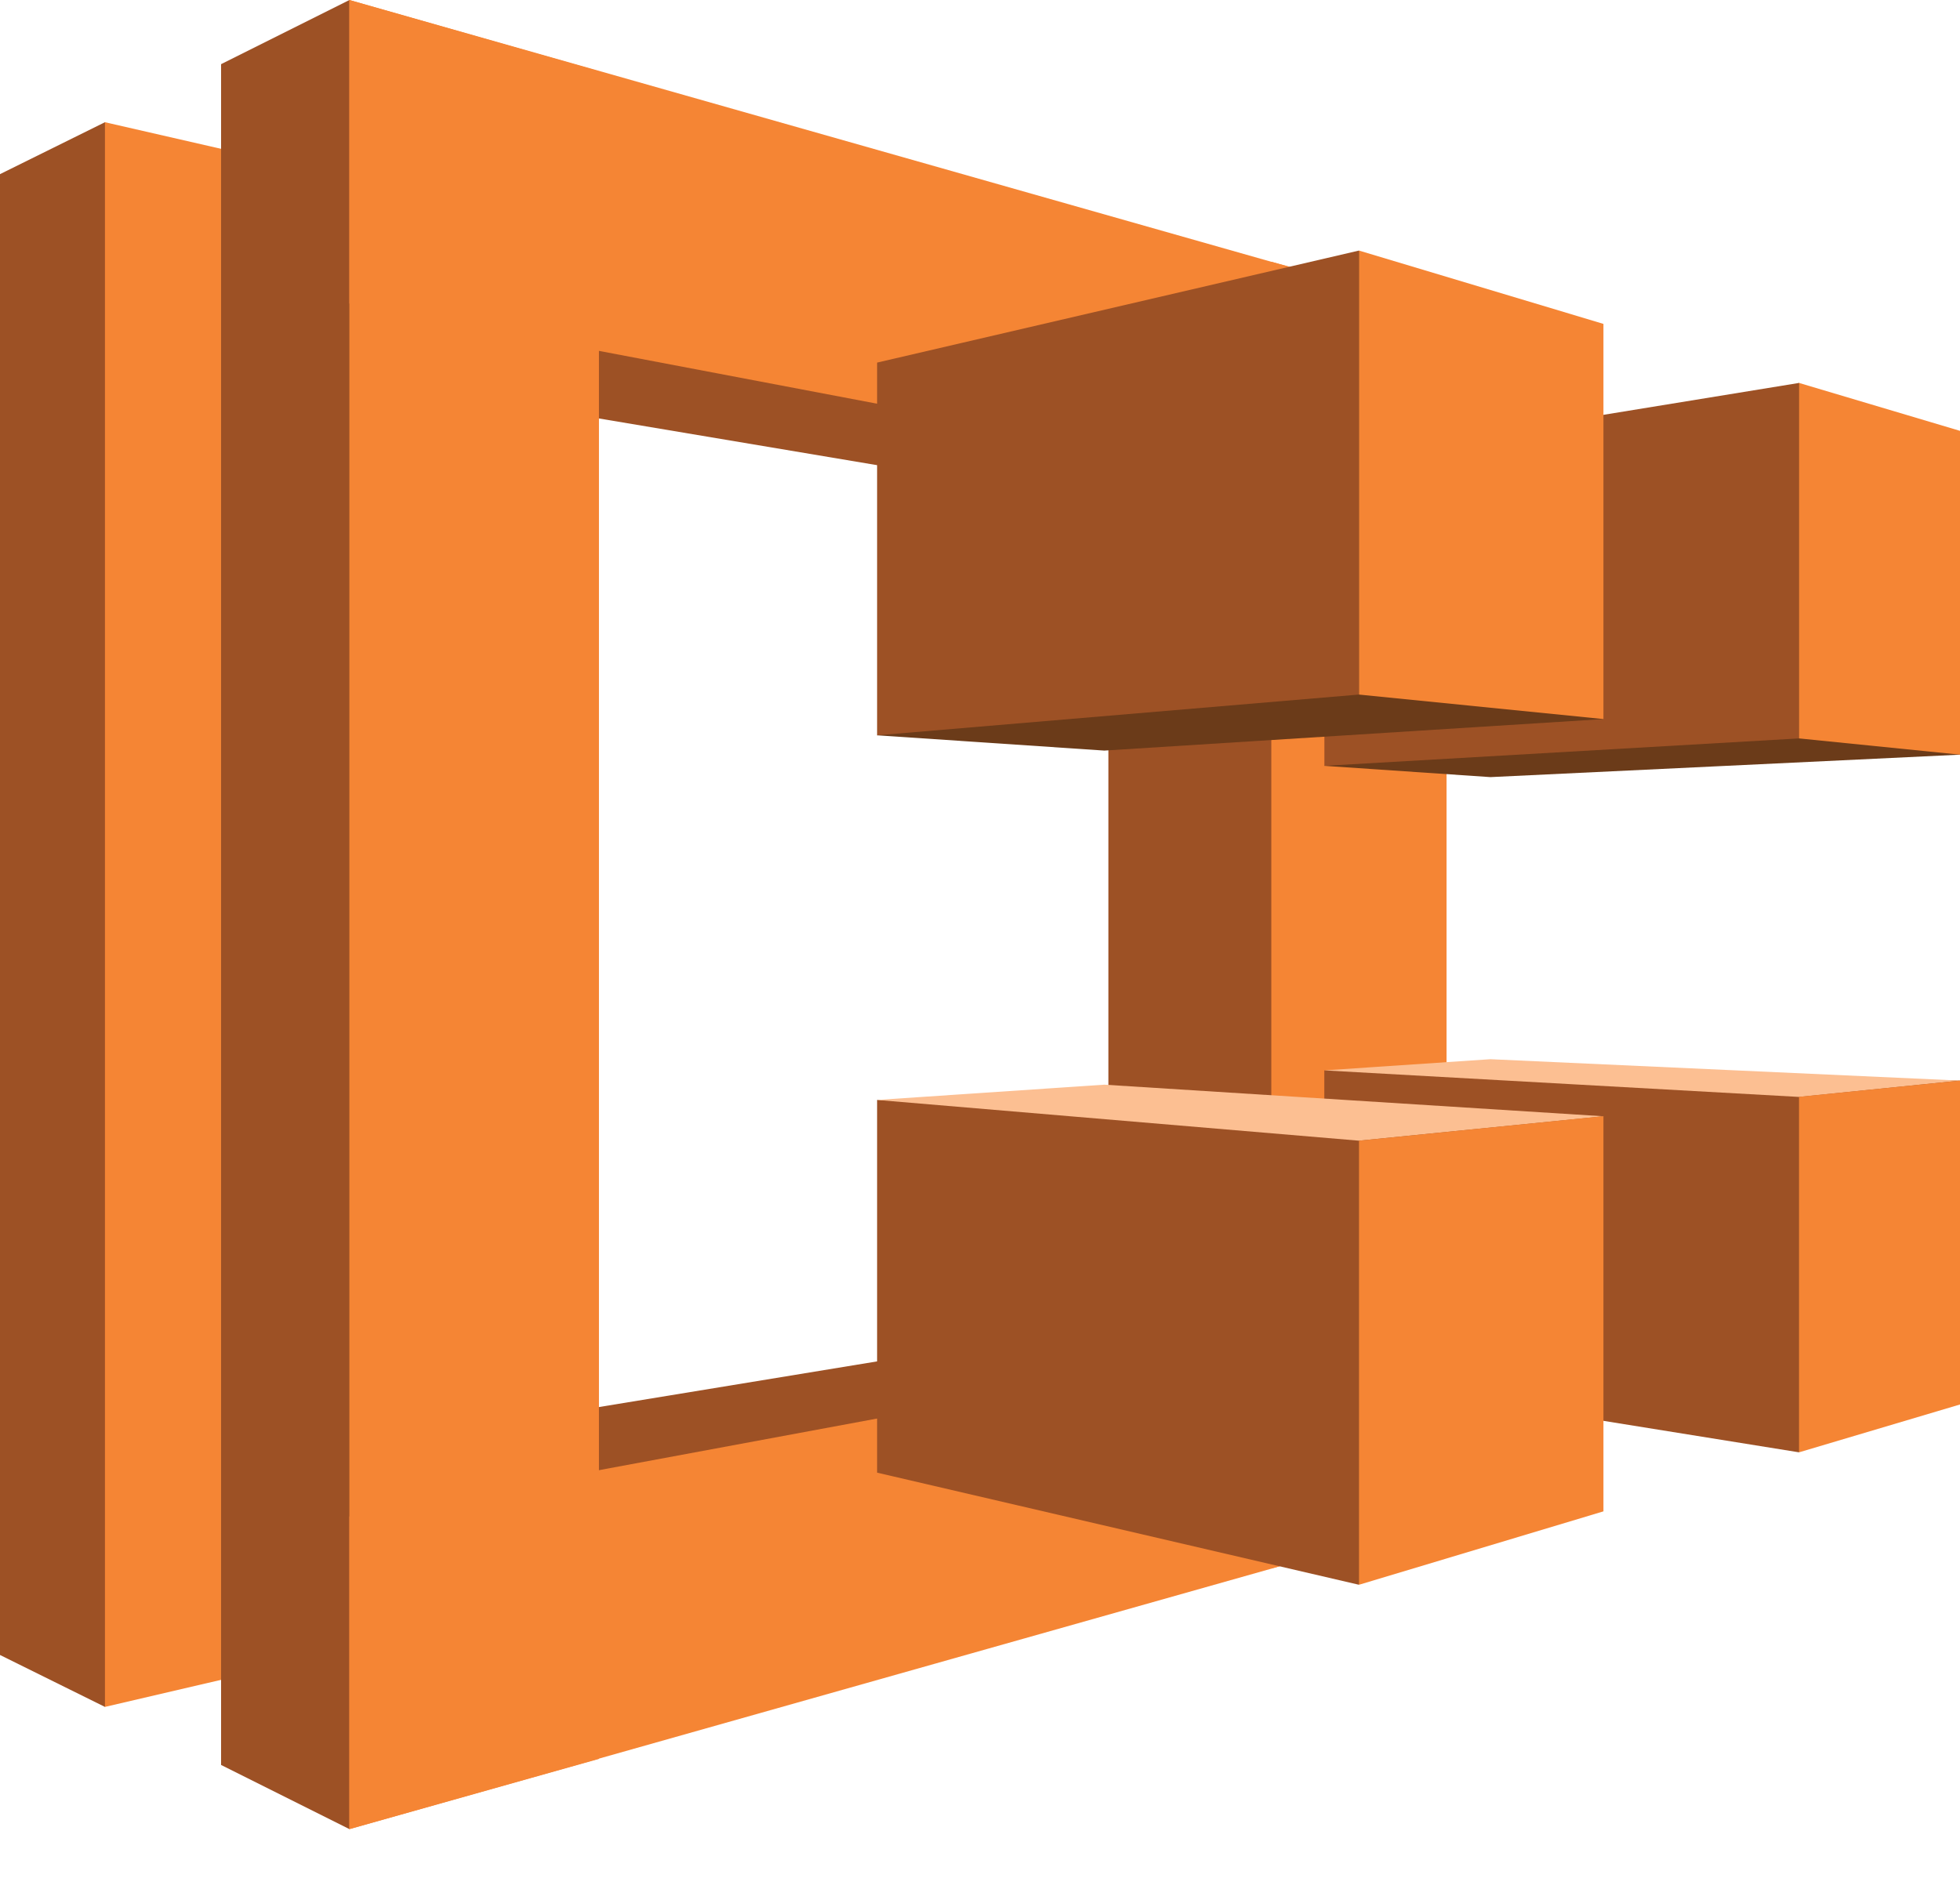 <?xml version="1.0" encoding="UTF-8"?>
<svg xmlns="http://www.w3.org/2000/svg" width="24" height="23" viewBox="0 0 24 23" fill="none">
  <path d="M6.349 11.576L1.285 1.497L0 2.133V20.27L1.285 20.906L6.349 11.576ZM15.568 5.863L13.584 6.175L5.189 4.765L7.085 2.096L15.568 5.863ZM15.568 16.478L13.684 16.191L3.73 17.825L5.813 20.694L15.568 16.478Z" fill="#9D5125"></path>
  <path d="M1.285 1.497L4.279 2.183V20.208L1.285 20.906V1.497Z" fill="#F58534"></path>
  <path d="M2.707 21.617V0.786L4.279 0L7.235 12.461L4.279 22.403L2.707 21.617ZM13.572 6.175V16.166L15.568 16.478L17.389 11.401L15.568 5.863L13.572 6.175Z" fill="#9D5125"></path>
  <path d="M4.278 0L7.334 0.873V21.543L4.278 22.403V0Z" fill="#F58534"></path>
  <path d="M4.278 22.403L17.651 18.624V16.091L4.278 18.574V22.403ZM4.278 0L17.675 3.805V6.262L4.278 3.717V0Z" fill="#F58534"></path>
  <path d="M17.713 18.624L15.567 19.21V3.206L17.713 3.792V18.624Z" fill="#F58534"></path>
  <path d="M16.217 9.38L22.03 4.69L24.001 9.243L18.25 9.518L16.217 9.38Z" fill="#6B3B19"></path>
  <path d="M22.03 4.69L16.217 5.638V9.38L22.03 9.044V4.69Z" fill="#9D5125"></path>
  <path d="M19.634 8.807L13.522 9.193L10.74 9.006L16.64 3.069L19.634 8.807Z" fill="#6B3B19"></path>
  <path d="M16.64 3.069L10.74 4.441V9.006L16.64 8.507V3.069ZM22.029 17.788L16.216 16.852V13.11L24 13.235L22.029 17.788Z" fill="#9D5125"></path>
  <path d="M16.64 19.41L10.74 18.037V13.472L19.634 13.671L16.64 19.41Z" fill="#9D5125"></path>
  <path d="M19.634 13.672L13.522 13.285L10.74 13.472L16.64 13.971L19.634 13.672ZM16.216 13.11L22.029 13.435L24 13.235L18.25 12.973L16.216 13.11Z" fill="#FCBF92"></path>
  <path d="M24 5.277L22.029 4.69V9.044L24 9.243V5.277ZM16.641 3.069L19.634 3.967V8.807L16.641 8.507V3.069ZM24 17.202L22.029 17.788V13.434L24 13.235V17.202ZM16.641 19.41L19.634 18.511V13.671L16.641 13.971V19.41Z" fill="#F58534"></path>
</svg>
